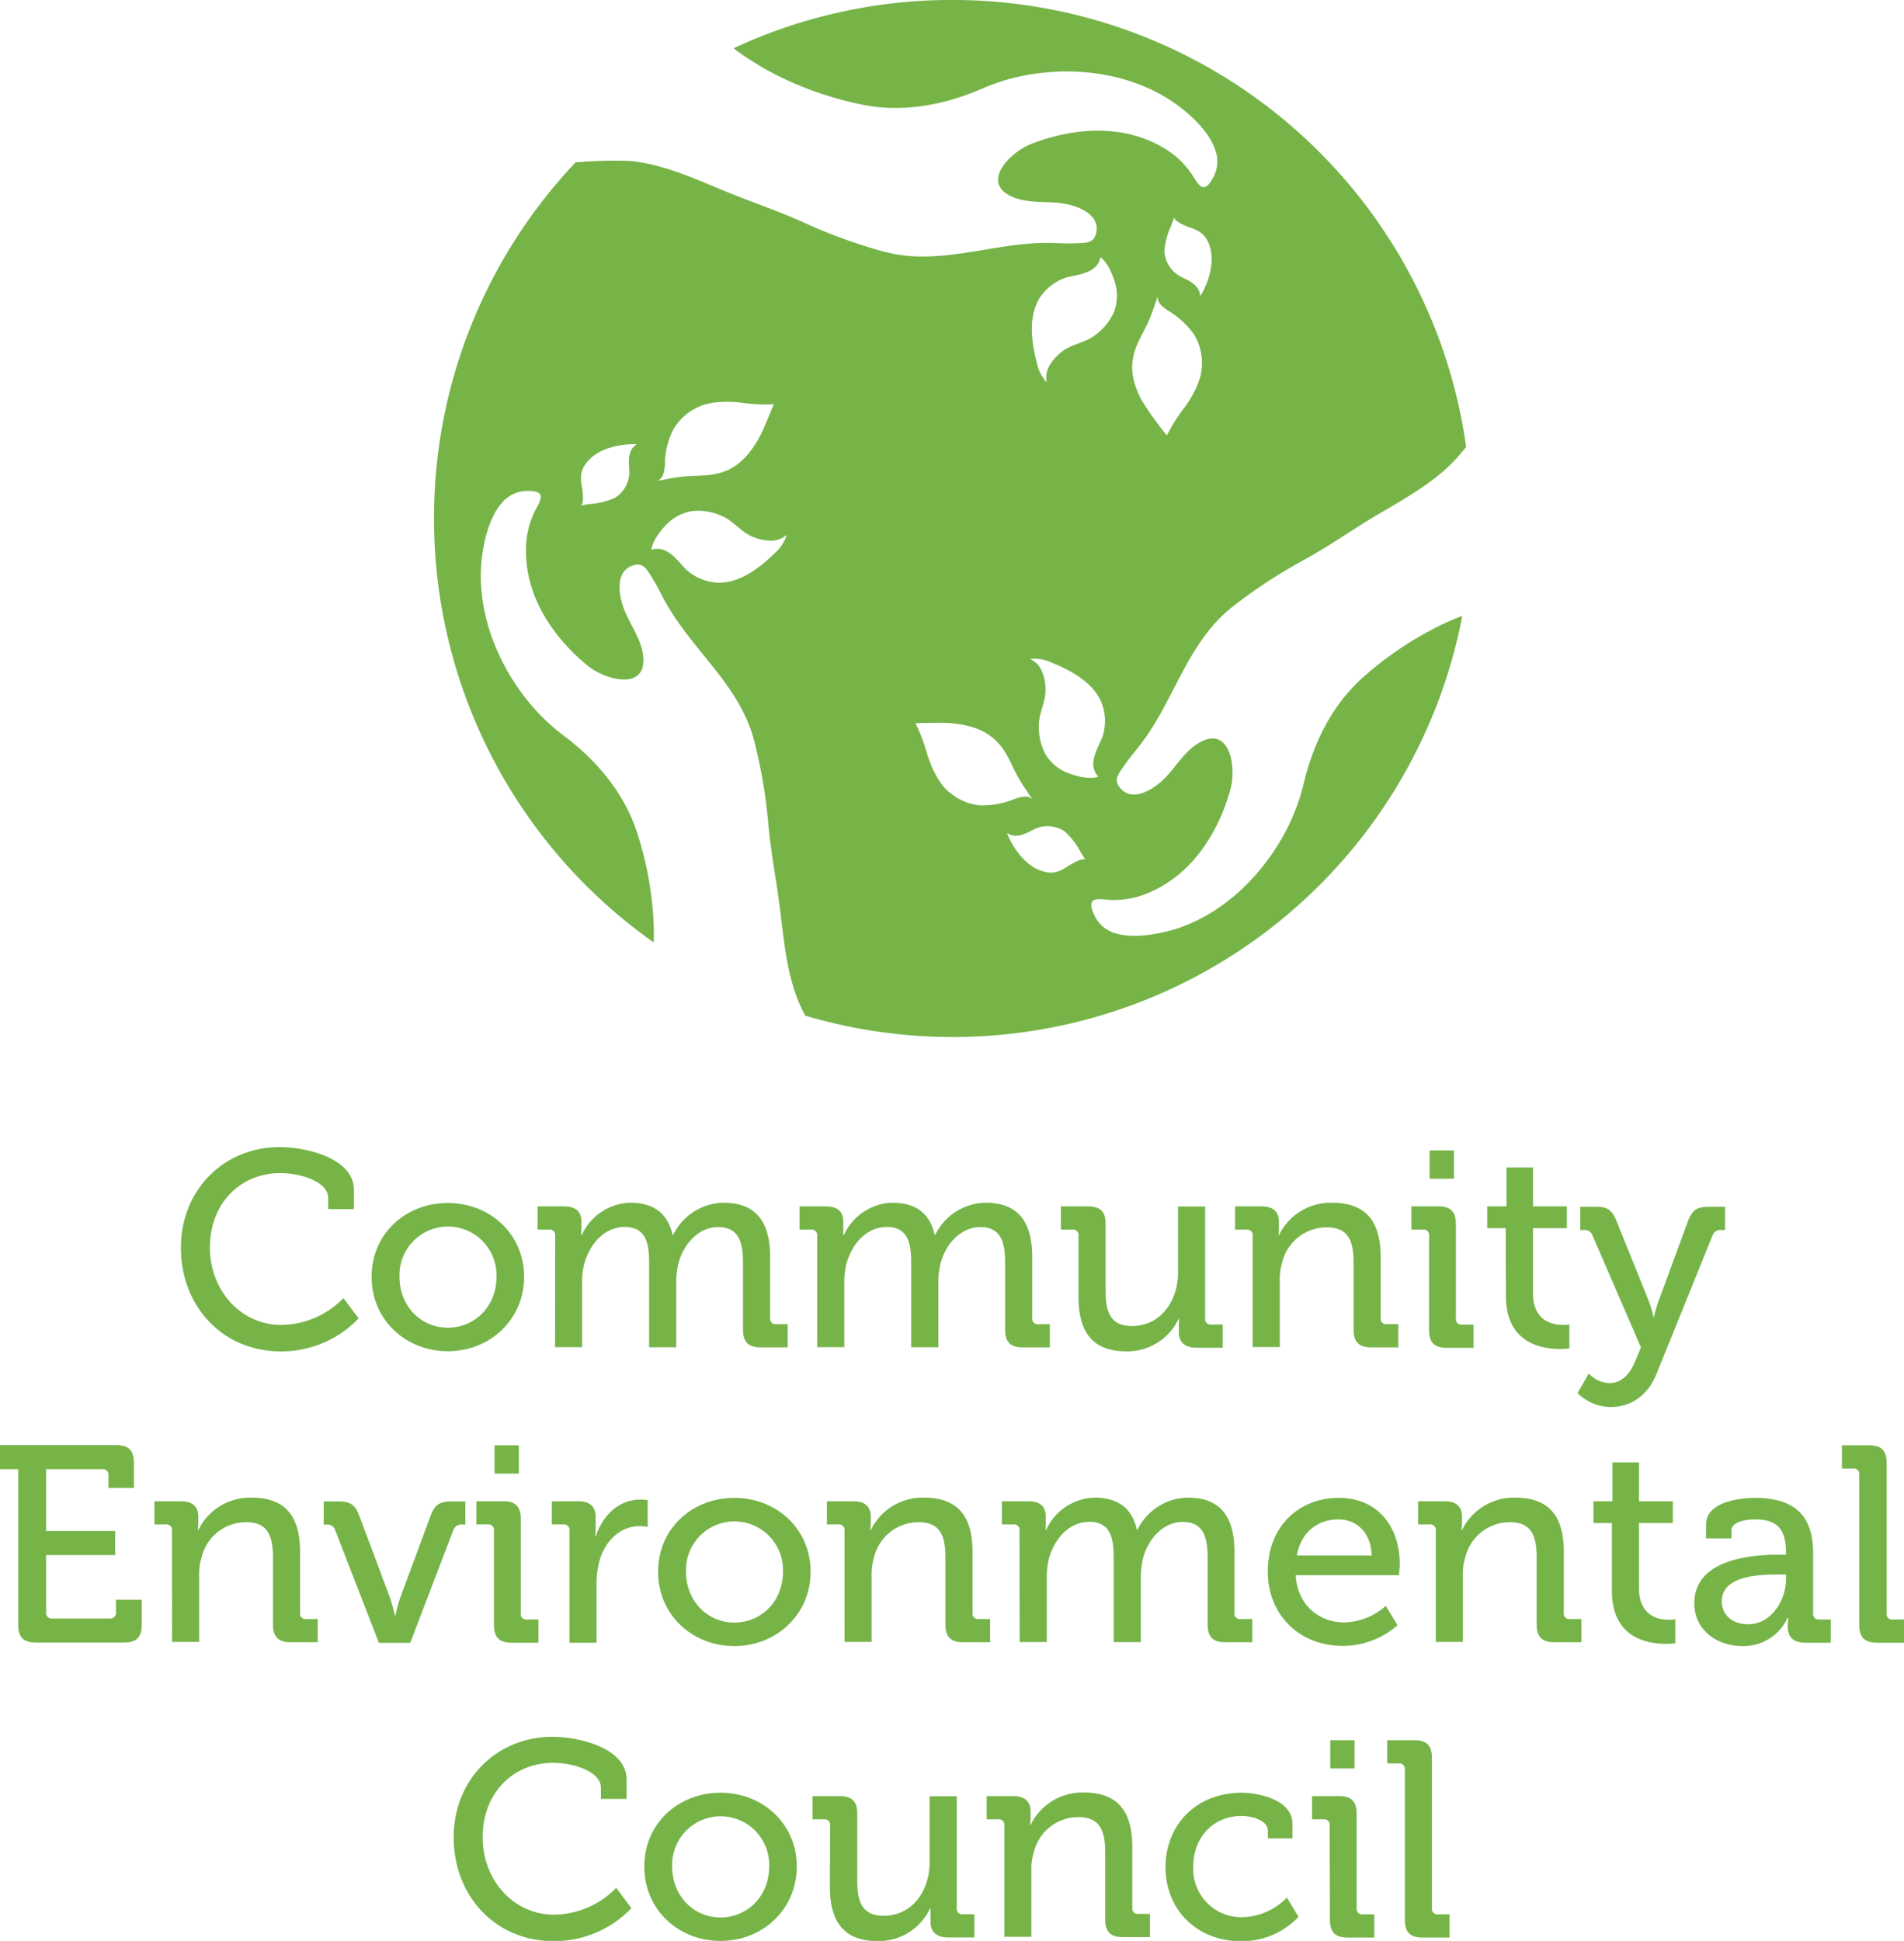 <svg id="Layer_1" data-name="Layer 1" xmlns="http://www.w3.org/2000/svg" viewBox="0 0 374.6 381.77"><defs><style>.cls-1{fill:#76b448;}</style></defs><path class="cls-1" d="M-287.34,1210.64c5.23,0,14.58,2.2,14.58,8.42v3.79h-5.06v-2.2c0-3.24-5.5-4.89-9.41-4.89-7.81,0-13.86,5.88-13.86,14.63,0,8.46,6.11,15.23,14,15.23a17.2,17.2,0,0,0,12.26-5.28l3,4a21.05,21.05,0,0,1-15.29,6.49c-11.6,0-19.68-9-19.68-20.4C-306.8,1219.17-298.45,1210.64-287.34,1210.64Z" transform="translate(342.39 -985.01)"/><path class="cls-1" d="M-254.28,1221.64c8.3,0,15,6.11,15,14.52s-6.71,14.63-15,14.63-15-6.16-15-14.63S-262.59,1221.64-254.28,1221.64Zm0,24.53c5.28,0,9.57-4.18,9.57-10a9.56,9.56,0,0,0-9.57-9.9,9.54,9.54,0,0,0-9.51,9.9C-263.79,1242-259.5,1246.17-254.28,1246.17Z" transform="translate(342.39 -985.01)"/><path class="cls-1" d="M-233.16,1228.08a1.07,1.07,0,0,0-1.21-1.21h-2.25v-4.57h5.11c2.42,0,3.52,1,3.52,3.08v1c0,.88-.06,1.59-.06,1.59h.11a10.8,10.8,0,0,1,9.52-6.38c4.73,0,7.42,2.15,8.36,6.33h.11a11.2,11.2,0,0,1,9.9-6.33c6.26,0,9.18,3.58,9.18,10.67v12a1.07,1.07,0,0,0,1.21,1.21h2.25v4.57h-5.28c-2.47,0-3.52-1.05-3.52-3.52v-13.15c0-3.9-.77-7-4.89-7-3.85,0-6.82,3.36-7.81,7.15a16.3,16.3,0,0,0-.44,3.79v12.71h-5.33v-16.67c0-3.62-.55-7-4.79-7-4.07,0-6.93,3.41-8,7.37a14.58,14.58,0,0,0-.39,3.57v12.71h-5.33Z" transform="translate(342.39 -985.01)"/><path class="cls-1" d="M-181.62,1228.08a1.08,1.08,0,0,0-1.22-1.21h-2.25v-4.57H-180c2.42,0,3.52,1,3.52,3.08v1c0,.88,0,1.59,0,1.59h.11a10.8,10.8,0,0,1,9.51-6.38c4.73,0,7.43,2.15,8.36,6.33h.11a11.2,11.2,0,0,1,9.9-6.33c6.27,0,9.18,3.58,9.18,10.67v12a1.07,1.07,0,0,0,1.21,1.21h2.26v4.57h-5.28c-2.47,0-3.52-1.05-3.52-3.52v-13.15c0-3.9-.77-7-4.89-7-3.85,0-6.82,3.36-7.81,7.15a15.78,15.78,0,0,0-.44,3.79v12.71h-5.34v-16.67c0-3.62-.55-7-4.78-7-4.07,0-6.93,3.41-8,7.37a15.1,15.1,0,0,0-.38,3.57v12.71h-5.33Z" transform="translate(342.39 -985.01)"/><path class="cls-1" d="M-130.2,1228.08a1.07,1.07,0,0,0-1.21-1.21h-2.25v-4.57h5.22c2.53,0,3.57,1,3.57,3.41v13.2c0,3.85.77,6.93,5.17,6.93,5.72,0,9.08-5,9.08-10.51v-13h5.33v22a1.07,1.07,0,0,0,1.21,1.21h2.26v4.57h-5.12c-2.36,0-3.52-1.1-3.52-3.08v-1c0-.88.06-1.59.06-1.59h-.11a11.16,11.16,0,0,1-10.23,6.38c-6.27,0-9.46-3.3-9.46-10.67Z" transform="translate(342.39 -985.01)"/><path class="cls-1" d="M-95.94,1228.08a1.07,1.07,0,0,0-1.21-1.21H-99.4v-4.57h5.11c2.37,0,3.52,1,3.52,3.08v1a11.58,11.58,0,0,1-.11,1.59h.11a11.33,11.33,0,0,1,10.45-6.38c6.6,0,9.57,3.58,9.57,10.67v12a1.07,1.07,0,0,0,1.21,1.21h2.25v4.57h-5.27c-2.48,0-3.52-1.05-3.52-3.52v-13.09c0-3.9-.77-7-5.23-7a9,9,0,0,0-8.8,6.82,11.51,11.51,0,0,0-.49,3.73v13h-5.34Z" transform="translate(342.39 -985.01)"/><path class="cls-1" d="M-61.23,1228.08a1.07,1.07,0,0,0-1.21-1.21H-64.7v-4.57h5.23c2.47,0,3.52,1,3.52,3.52v18.53a1.07,1.07,0,0,0,1.21,1.21h2.25v4.57h-5.22c-2.48,0-3.52-1.05-3.52-3.52Zm.11-16.78h4.78v5.56h-4.78Z" transform="translate(342.39 -985.01)"/><path class="cls-1" d="M-46.16,1226.59h-3.63v-4.29H-46v-7.64h5.22v7.64h6.66v4.29h-6.66v12.76c0,5.55,3.85,6.27,5.89,6.27a6.33,6.33,0,0,0,1.26-.11v4.73a13.5,13.5,0,0,1-1.87.11c-3.52,0-10.61-1.1-10.61-10.4Z" transform="translate(342.39 -985.01)"/><path class="cls-1" d="M-25.7,1257.06c2.14,0,3.85-1.54,4.89-4l1.27-3-9.52-22a1.61,1.61,0,0,0-1.76-1.1h-.66v-4.57h3.14c2.25,0,3.08.61,4,2.81l6.32,15.67a29.74,29.74,0,0,1,1,3.35H-17a25.16,25.16,0,0,1,.94-3.35l5.77-15.67c.83-2.2,1.82-2.81,4.07-2.81H-3v4.57h-.72a1.6,1.6,0,0,0-1.75,1.1l-11,27.16c-1.71,4.29-5.06,6.55-9,6.55a9.22,9.22,0,0,1-6.54-2.75l2.2-3.85A5.8,5.8,0,0,0-25.7,1257.06Z" transform="translate(342.39 -985.01)"/><path class="cls-1" d="M-338.81,1274h-3.58v-4.73h22.82c2.48,0,3.52,1,3.52,3.52v4.9h-5v-2.48a1.08,1.08,0,0,0-1.21-1.21h-11.06v12.16h13.59v4.73h-13.59v11.27a1.1,1.1,0,0,0,1.21,1.21h11.33a1.1,1.1,0,0,0,1.21-1.21v-2.48h5.06v4.9c0,2.47-1,3.52-3.52,3.52h-17.26c-2.48,0-3.52-1.05-3.52-3.52Z" transform="translate(342.39 -985.01)"/><path class="cls-1" d="M-308.56,1286.08a1.07,1.07,0,0,0-1.21-1.21H-312v-4.57h5.12c2.36,0,3.51,1,3.51,3.08v1a11.58,11.58,0,0,1-.11,1.59h.11a11.33,11.33,0,0,1,10.45-6.38c6.6,0,9.57,3.58,9.57,10.67v12a1.07,1.07,0,0,0,1.21,1.21h2.26v4.57h-5.28c-2.48,0-3.52-1.05-3.52-3.52v-13.09c0-3.9-.77-7-5.23-7a9,9,0,0,0-8.8,6.82,11.51,11.51,0,0,0-.49,3.73v13h-5.33Z" transform="translate(342.39 -985.01)"/><path class="cls-1" d="M-276.44,1286a1.57,1.57,0,0,0-1.71-1.1h-.55v-4.57h2.75c2.48,0,3.41.61,4.24,2.81l6,16a33.68,33.68,0,0,1,1,3.63h.11a33.68,33.68,0,0,1,1-3.63l5.94-16c.82-2.2,1.81-2.81,4.23-2.81h2.59v4.57h-.55a1.66,1.66,0,0,0-1.82,1.1l-8.47,22.16h-6.16Z" transform="translate(342.39 -985.01)"/><path class="cls-1" d="M-245.21,1286.08a1.07,1.07,0,0,0-1.2-1.21h-2.26v-4.57h5.22c2.48,0,3.52,1,3.52,3.52v18.53a1.07,1.07,0,0,0,1.21,1.21h2.26v4.57h-5.23c-2.47,0-3.52-1.05-3.52-3.52Zm.12-16.78h4.78v5.56h-4.78Z" transform="translate(342.39 -985.01)"/><path class="cls-1" d="M-230.35,1286.08a1.07,1.07,0,0,0-1.21-1.21h-2.26v-4.57h5.06c2.42,0,3.57,1,3.57,3.25v1.76a16,16,0,0,1-.11,1.92h.11c1.32-4.07,4.51-7.26,8.8-7.26a10.68,10.68,0,0,1,1.43.11v5.28a8.05,8.05,0,0,0-1.59-.16c-3.41,0-6.55,2.42-7.81,6.54a16.72,16.72,0,0,0-.66,5v11.39h-5.33Z" transform="translate(342.39 -985.01)"/><path class="cls-1" d="M-197.91,1279.64c8.31,0,15,6.11,15,14.52s-6.71,14.63-15,14.63-15-6.16-15-14.63S-206.21,1279.64-197.91,1279.64Zm0,24.53c5.28,0,9.57-4.18,9.57-10a9.56,9.56,0,0,0-9.57-9.9,9.54,9.54,0,0,0-9.51,9.9C-207.42,1300-203.13,1304.17-197.91,1304.17Z" transform="translate(342.39 -985.01)"/><path class="cls-1" d="M-176.24,1286.08a1.07,1.07,0,0,0-1.21-1.21h-2.25v-4.57h5.11c2.37,0,3.52,1,3.52,3.08v1a11.58,11.58,0,0,1-.11,1.59h.11a11.33,11.33,0,0,1,10.45-6.38c6.6,0,9.57,3.58,9.57,10.67v12a1.07,1.07,0,0,0,1.21,1.21h2.25v4.57h-5.27c-2.48,0-3.52-1.05-3.52-3.52v-13.09c0-3.9-.77-7-5.23-7a9,9,0,0,0-8.8,6.82,11.51,11.51,0,0,0-.49,3.73v13h-5.34Z" transform="translate(342.39 -985.01)"/><path class="cls-1" d="M-141.81,1286.08a1.07,1.07,0,0,0-1.21-1.21h-2.25v-4.57h5.11c2.42,0,3.52,1,3.52,3.08v1c0,.88-.05,1.59-.05,1.59h.11a10.8,10.8,0,0,1,9.51-6.38c4.73,0,7.43,2.15,8.36,6.33h.11a11.2,11.2,0,0,1,9.9-6.33c6.27,0,9.18,3.58,9.18,10.67v12a1.07,1.07,0,0,0,1.21,1.21H-96v4.57h-5.28c-2.48,0-3.52-1.05-3.52-3.52v-13.15c0-3.9-.77-7-4.9-7-3.84,0-6.81,3.36-7.8,7.15a15.78,15.78,0,0,0-.44,3.79v12.71h-5.34v-16.67c0-3.62-.55-7-4.78-7-4.07,0-6.93,3.41-8,7.37a15.1,15.1,0,0,0-.38,3.57v12.71h-5.34Z" transform="translate(342.39 -985.01)"/><path class="cls-1" d="M-79,1279.64c7.81,0,12,5.83,12,13,0,.72-.16,2.21-.16,2.21h-20.3c.33,5.93,4.62,9.29,9.57,9.29a12.77,12.77,0,0,0,8.14-3.25l2.31,3.8a16.27,16.27,0,0,1-10.72,4.07c-8.8,0-14.8-6.33-14.8-14.58C-93,1285.36-86.92,1279.64-79,1279.64Zm6.49,11.33c-.16-4.62-3.08-7.09-6.54-7.09-4.07,0-7.37,2.47-8.2,7.09Z" transform="translate(342.39 -985.01)"/><path class="cls-1" d="M-59.91,1286.08a1.07,1.07,0,0,0-1.21-1.21h-2.26v-4.57h5.12c2.36,0,3.52,1,3.52,3.08v1a11.58,11.58,0,0,1-.11,1.59h.11a11.33,11.33,0,0,1,10.45-6.38c6.6,0,9.57,3.58,9.57,10.67v12a1.07,1.07,0,0,0,1.21,1.21h2.25v4.57h-5.28c-2.47,0-3.52-1.05-3.52-3.52v-13.09c0-3.9-.77-7-5.22-7a9,9,0,0,0-8.8,6.82,11.23,11.23,0,0,0-.5,3.73v13h-5.33Z" transform="translate(342.39 -985.01)"/><path class="cls-1" d="M-25.26,1284.59h-3.63v-4.29h3.74v-7.64h5.22v7.64h6.66v4.29h-6.66v12.76c0,5.55,3.85,6.27,5.89,6.27a6.33,6.33,0,0,0,1.26-.11v4.73a13.5,13.5,0,0,1-1.87.11c-3.52,0-10.61-1.1-10.61-10.4Z" transform="translate(342.39 -985.01)"/><path class="cls-1" d="M7.74,1290.81H9v-.28c0-4.89-1.82-6.65-6.16-6.65-1.32,0-4.57.33-4.57,2.14v1.6h-5v-2.75c0-4.57,6.93-5.23,9.62-5.23,9,0,11.44,4.73,11.44,10.89v11.82a1.07,1.07,0,0,0,1.21,1.21h2.26v4.57h-5c-2.47,0-3.46-1.21-3.46-3.19a12,12,0,0,1,.11-1.65H9.28a9.51,9.51,0,0,1-8.86,5.5c-4.78,0-9.46-2.92-9.46-8.47C-9,1291.36,3.06,1290.81,7.74,1290.81ZM1.58,1304.5c4.51,0,7.42-4.73,7.42-8.86v-.93H7.63c-4,0-11.28.22-11.28,5.33C-3.65,1302.3-1.94,1304.5,1.58,1304.5Z" transform="translate(342.39 -985.01)"/><path class="cls-1" d="M23.41,1275.08a1.07,1.07,0,0,0-1.21-1.21H20v-4.57h5.28c2.47,0,3.52,1,3.52,3.52v29.53a1.07,1.07,0,0,0,1.21,1.21h2.25v4.57H26.93c-2.47,0-3.52-1.05-3.52-3.52Z" transform="translate(342.39 -985.01)"/><path class="cls-1" d="M-233.68,1326.64c5.22,0,14.57,2.2,14.57,8.42v3.79h-5.06v-2.2c0-3.24-5.5-4.89-9.4-4.89-7.81,0-13.86,5.88-13.86,14.63,0,8.46,6.1,15.23,14,15.23a17.24,17.24,0,0,0,12.27-5.28l3,4a21,21,0,0,1-15.28,6.49c-11.61,0-19.69-9-19.69-20.4C-253.15,1335.17-244.79,1326.64-233.68,1326.64Z" transform="translate(342.39 -985.01)"/><path class="cls-1" d="M-200.63,1337.64c8.31,0,15,6.11,15,14.52s-6.71,14.63-15,14.63-15-6.16-15-14.63S-208.93,1337.64-200.63,1337.64Zm0,24.53c5.28,0,9.57-4.18,9.57-10a9.56,9.56,0,0,0-9.57-9.9,9.54,9.54,0,0,0-9.51,9.9C-210.14,1358-205.85,1362.17-200.63,1362.17Z" transform="translate(342.39 -985.01)"/><path class="cls-1" d="M-179.07,1344.08a1.07,1.07,0,0,0-1.21-1.21h-2.25v-4.57h5.22c2.53,0,3.58,1,3.58,3.41v13.2c0,3.85.77,6.93,5.17,6.93,5.72,0,9.07-5,9.07-10.51v-13h5.34v22a1.07,1.07,0,0,0,1.2,1.21h2.26v4.57h-5.11c-2.37,0-3.52-1.1-3.52-3.08v-1c0-.88,0-1.59,0-1.59h-.11a11.15,11.15,0,0,1-10.23,6.38c-6.27,0-9.46-3.3-9.46-10.67Z" transform="translate(342.39 -985.01)"/><path class="cls-1" d="M-144.8,1344.08a1.07,1.07,0,0,0-1.21-1.21h-2.26v-4.57h5.12c2.36,0,3.52,1,3.52,3.08v1a11.58,11.58,0,0,1-.11,1.59h.11a11.33,11.33,0,0,1,10.45-6.38c6.59,0,9.56,3.58,9.56,10.67v12a1.07,1.07,0,0,0,1.21,1.21h2.26v4.57h-5.28c-2.48,0-3.52-1.05-3.52-3.52v-13.09c0-3.9-.77-7-5.22-7a9,9,0,0,0-8.8,6.82,11.23,11.23,0,0,0-.5,3.73v13h-5.33Z" transform="translate(342.39 -985.01)"/><path class="cls-1" d="M-98.11,1337.64c3.36,0,10,1.38,10,6.11v2.86h-4.84v-1.54c0-2-3.13-2.86-5.17-2.86-5.44,0-9.51,4.07-9.51,10a9.47,9.47,0,0,0,9.79,9.9,12.52,12.52,0,0,0,8.63-3.85l2.31,3.79a15.32,15.32,0,0,1-11.33,4.79c-8.74,0-14.85-6.22-14.85-14.58C-113.07,1344-107.07,1337.64-98.11,1337.64Z" transform="translate(342.39 -985.01)"/><path class="cls-1" d="M-80.78,1344.08a1.07,1.07,0,0,0-1.21-1.21h-2.26v-4.57H-79c2.47,0,3.52,1,3.52,3.52v18.53a1.07,1.07,0,0,0,1.21,1.21H-72v4.57h-5.22c-2.48,0-3.52-1.05-3.52-3.52Zm.11-16.78h4.78v5.56h-4.78Z" transform="translate(342.39 -985.01)"/><path class="cls-1" d="M-66,1333.08a1.07,1.07,0,0,0-1.21-1.21h-2.26v-4.57h5.28c2.48,0,3.52,1,3.52,3.52v29.53a1.07,1.07,0,0,0,1.21,1.21h2.26v4.57h-5.28c-2.48,0-3.52-1.05-3.52-3.52Z" transform="translate(342.39 -985.01)"/><path class="cls-1" d="M-74.83,1118.8c-5.85,5.47-9.39,13-11.15,20.69A40.07,40.07,0,0,1-90.86,1151c-4.61,7.57-11.71,14-20.09,16.7-3.28,1-8.21,2-11.9.91a6.55,6.55,0,0,1-4.17-3.44c-1.46-3.08-.49-3.53,2.41-3.2a16.75,16.75,0,0,0,8-1.27c8.61-3.49,13.91-11.82,16.3-20.42,1.22-4.4-.1-12.83-6.32-9.07-3,1.8-4.6,5.08-7.13,7.38-2.23,2-5.94,4.15-8.25,1.41-1.36-1.61-.36-2.69.9-4.55,1-1.43,2.14-2.74,3.19-4.12,6.65-8.69,9.12-20,18.06-27a100.81,100.81,0,0,1,13.69-9c4.56-2.48,8.58-5.26,13-8,6-3.64,12.84-7.1,17.55-12.4.57-.64,1.13-1.31,1.69-2A102.06,102.06,0,0,0-155,985a101.65,101.65,0,0,0-43,9.47l.15.21a58.41,58.41,0,0,0,8.54,5.25,67.43,67.43,0,0,0,17.3,5.81c7.9,1.4,16-.24,23.25-3.47a39.9,39.9,0,0,1,12.14-3c8.82-.85,18.21,1,25.4,6.08,2.82,2,6.57,5.34,7.87,9a6.54,6.54,0,0,1-.26,5.4c-1.58,3-2.53,2.51-4,0a16.82,16.82,0,0,0-5.79-5.61c-7.95-4.8-17.8-4.05-26.12-.81-4.24,1.66-10.21,7.77-3.46,10.5,3.23,1.3,6.82.63,10.17,1.28,3,.58,6.89,2.26,6.08,5.76-.47,2.05-1.94,1.9-4.18,2-1.74.08-3.47-.07-5.21-.08-10.95-.11-21.47,4.68-32.41,1.7a101.21,101.21,0,0,1-15.39-5.56c-4.72-2.17-9.35-3.73-14.2-5.66-6.48-2.58-13.38-6-20.45-6.61a86,86,0,0,0-9.49.21l-1.07.06A101.71,101.71,0,0,0-257,1087a101.92,101.92,0,0,0,43.22,83.38,44.8,44.8,0,0,0-.05-4.49,67.19,67.19,0,0,0-3.49-17.91c-2.67-7.56-8.1-13.8-14.49-18.51a40.13,40.13,0,0,1-8.6-9.08c-5.08-7.26-8.11-16.33-7.24-25.1.35-3.43,1.4-8.34,3.92-11.27a6.58,6.58,0,0,1,4.83-2.44c3.41-.11,3.42,1,2,3.48a16.8,16.8,0,0,0-2,7.81c-.25,9.29,5.26,17.49,12.18,23.12,3.54,2.87,11.8,5,10.84-2.16-.45-3.46-2.81-6.25-3.9-9.49-1-2.85-1.43-7.1,2-8.13,2-.6,2.62.75,3.81,2.65.92,1.48,1.66,3.06,2.5,4.57,5.31,9.58,14.67,16.37,17.47,27.35a102,102,0,0,1,2.76,16.14c.44,5.17,1.37,10,2.08,15.14.95,6.91,1.36,14.61,4.34,21,.26.57.54,1.15.83,1.72a102.28,102.28,0,0,0,29.08,4.21,102.06,102.06,0,0,0,100.22-82.84,46.55,46.55,0,0,0-5,2.2A67.3,67.3,0,0,0-74.83,1118.8Zm-37.09-89.52c.21-.55.42-1.09.58-1.62-.25.83,2.44,1.9,3,2.08,2.3.75,3.42,1.69,4.08,4.13.81,3-.4,6.88-2,9.4-.12-2.08-1.92-2.93-3.61-3.73a6.06,6.06,0,0,1-3.44-5.25A15.12,15.12,0,0,1-111.92,1029.28Zm-7,24.16c.67-1.8,1.69-3.42,2.47-5.16.35-.79.66-1.59.94-2.4s.67-1.91,1-2.86c-.57,1.56,1.35,2.71,2.43,3.4a16.79,16.79,0,0,1,4.5,4.23,10.62,10.62,0,0,1,1.65,6.39c-.09,2.76-1.67,5.63-3.2,7.85a33.57,33.57,0,0,0-3.69,5.77,62.63,62.63,0,0,1-4.93-6.89C-119.57,1060.34-120.29,1057.14-118.92,1053.44Zm-99.66,23.93a6,6,0,0,1-2.87,5.58,14.79,14.79,0,0,1-5.07,1.22c-.58.08-1.16.17-1.7.29.85-.19.45-3.06.34-3.61-.47-2.37-.21-3.81,1.58-5.59,2.18-2.16,6.19-3,9.19-2.87C-218.87,1073.52-218.71,1075.51-218.58,1077.37Zm7-1.53a16.59,16.59,0,0,1,1.47-6,10.61,10.61,0,0,1,4.73-4.59c2.45-1.29,5.73-1.32,8.41-1.09a34.22,34.22,0,0,0,6.84.37c-1.15,2.52-2.07,5.34-3.56,7.69-2.08,3.28-4.51,5.48-8.4,6.11-1.9.31-3.81.23-5.71.41-.86.08-1.71.2-2.55.35-1,.18-2,.37-3,.54C-211.66,1079.36-211.61,1077.12-211.54,1075.84Zm21.72,17.87c-2.88,2.84-6.73,5.89-11,5.92a10,10,0,0,1-6.55-2.6c-1.16-1.19-2.39-2.91-4-3.68a3.66,3.66,0,0,0-2.82-.19c.17-1.7,1.73-3.7,2.85-4.86a9,9,0,0,1,5.19-2.76,11.16,11.16,0,0,1,5.63.89c2.38.89,3.93,3.25,6.28,4.16a8.65,8.65,0,0,0,4.2.74,4.89,4.89,0,0,0,2.47-1.12A7.82,7.82,0,0,1-189.82,1093.71Zm51.76-49.7a10,10,0,0,1,5.5-4.41c1.6-.42,3.71-.64,5.16-1.64a3.63,3.63,0,0,0,1.55-2.35c1.4,1,2.37,3.32,2.82,4.87a9,9,0,0,1-.15,5.88,11.23,11.23,0,0,1-3.55,4.45c-2,1.64-4.77,1.81-6.72,3.41a8.77,8.77,0,0,0-2.72,3.29,5,5,0,0,0-.25,2.7,7.86,7.86,0,0,1-1.91-3.71C-139.38,1052.59-140.13,1047.74-138.06,1044Zm-17.42,96.92c-2.16-1.73-3.5-4.71-4.36-7.27a34.5,34.5,0,0,0-2.41-6.41c2.77,0,5.72-.24,8.47.18,3.84.59,6.83,1.94,9,5.25,1.05,1.61,1.73,3.4,2.66,5.07q.63,1.13,1.35,2.19c.55.85,1.13,1.68,1.69,2.53-.91-1.4-3-.54-4.18-.1a16.92,16.92,0,0,1-6.09,1.07A10.61,10.61,0,0,1-155.48,1140.93Zm23.32,14.4c-2,1.39-3.41,1.73-5.75.8-2.85-1.13-5.27-4.46-6.31-7.27,1.73,1.16,3.5.22,5.15-.64a6,6,0,0,1,6.27.39,15,15,0,0,1,3.14,4.16c.31.5.62,1,.95,1.43C-129.23,1153.51-131.69,1155-132.16,1155.33Zm.19-18.17a8.92,8.92,0,0,1-4.61-3.65A11.21,11.21,0,0,1-138,1128c-.14-2.54,1.41-4.9,1.3-7.42a8.67,8.67,0,0,0-1-4.14,4.87,4.87,0,0,0-2-1.82,7.8,7.8,0,0,1,4.12.69c3.76,1.51,8.09,3.81,9.83,7.71a9.93,9.93,0,0,1,.24,7c-.62,1.54-1.71,3.35-1.78,5.11a3.63,3.63,0,0,0,1,2.66C-128,1138.36-130.46,1137.73-132,1137.16Z" transform="translate(342.39 -985.01)"/></svg>